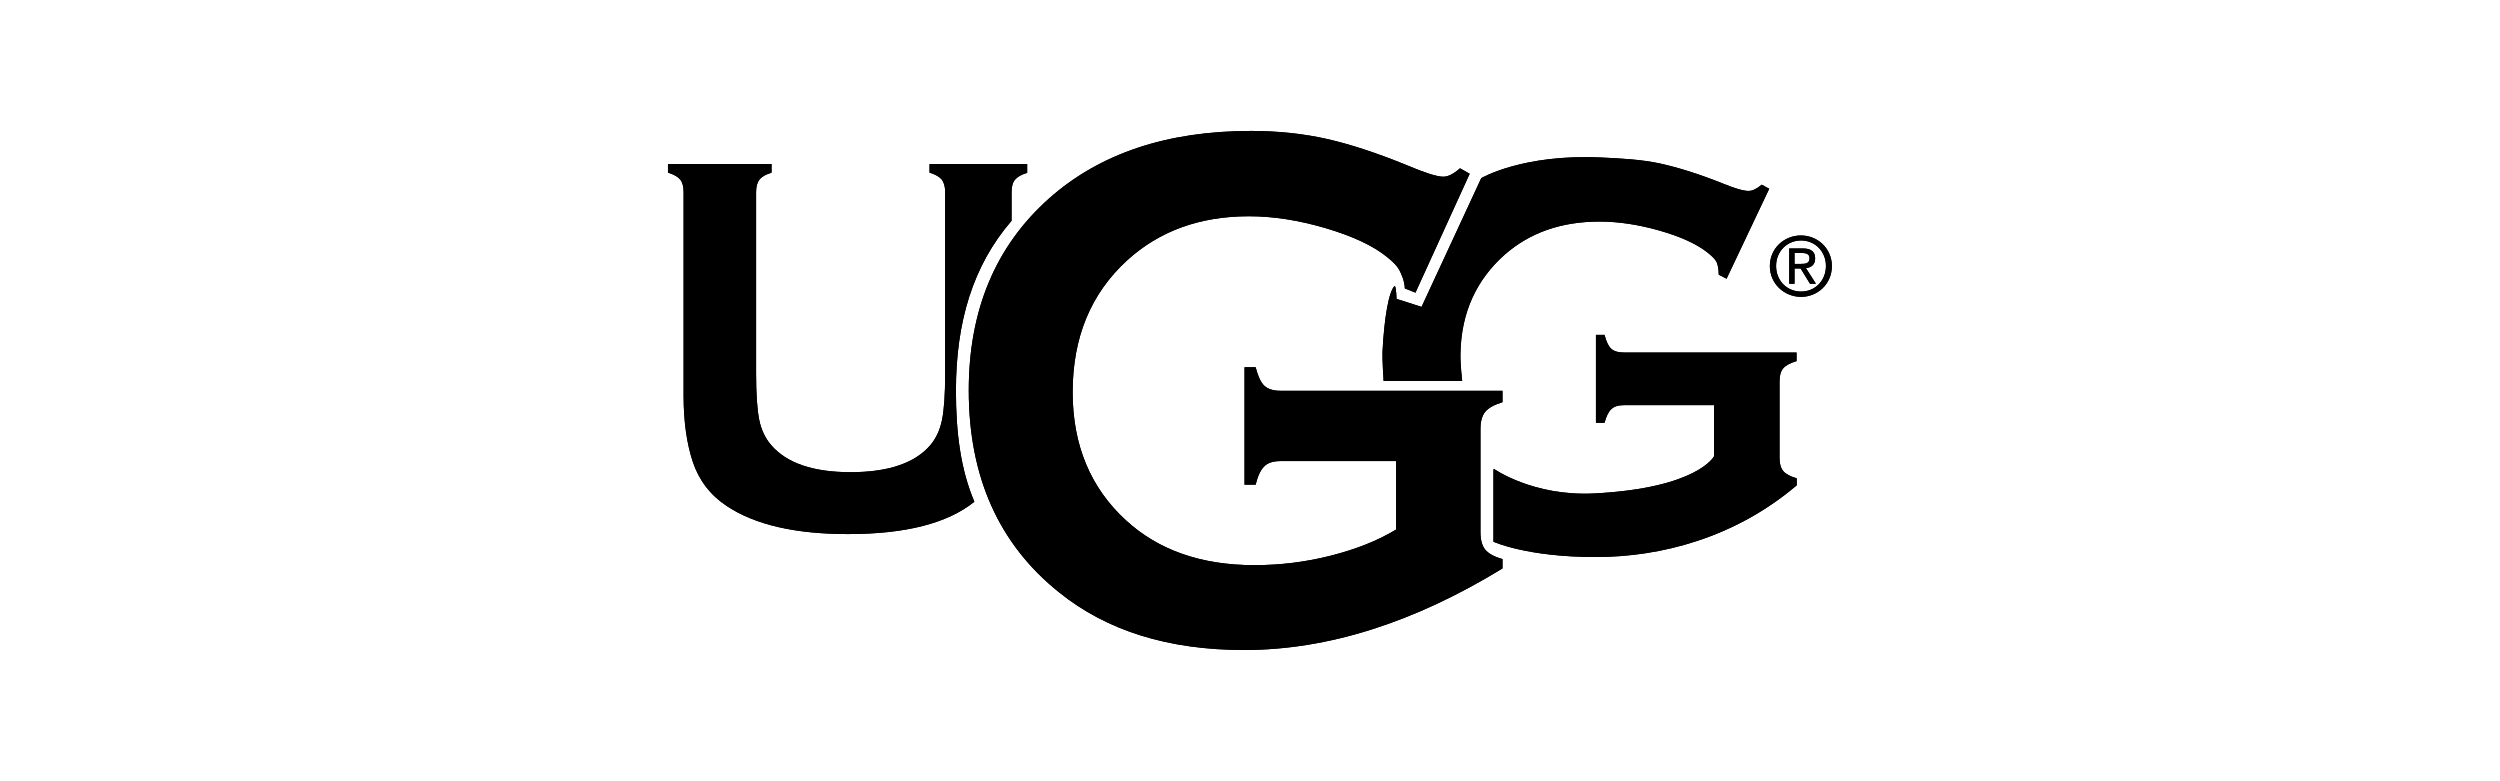 <?xml version="1.0" encoding="utf-8"?>
<!-- Generator: Adobe Illustrator 21.1.0, SVG Export Plug-In . SVG Version: 6.00 Build 0)  -->
<svg version="1.1" id="Слой_1" xmlns="http://www.w3.org/2000/svg" xmlns:xlink="http://www.w3.org/1999/xlink" x="0px" y="0px"
	 width="160px" height="50px" viewBox="0 0 160 50" style="enable-background:new 0 0 160 50;" xml:space="preserve">
<style type="text/css">
	.st0{clip-path:url(#SVGID_2_);}
	.st1{clip-path:url(#SVGID_4_);}
</style>
<g id="ugg">
	<g>
		<defs>
			<rect id="SVGID_1_" x="42.75" y="8.38" width="74.5" height="33.23"/>
		</defs>
		<clipPath id="SVGID_2_">
			<use xlink:href="#SVGID_1_"  style="overflow:visible;"/>
		</clipPath>
		<g class="st0">
			<defs>
				<rect id="SVGID_3_" x="42.75" y="8.38" width="74.5" height="33.23"/>
			</defs>
			<clipPath id="SVGID_4_">
				<use xlink:href="#SVGID_3_"  style="overflow:visible;"/>
			</clipPath>
			<path class="st1" d="M61.18,25c0-4.38,1.08-8,3.56-10.87V12.3c0-0.35,0.07-0.62,0.22-0.8c0.15-0.18,0.41-0.33,0.78-0.44V10.5
				h-6.25v0.55c0.37,0.11,0.63,0.26,0.78,0.44c0.14,0.18,0.22,0.45,0.22,0.8v11.61c0,1.34-0.07,2.33-0.2,2.97
				c-0.13,0.64-0.38,1.18-0.74,1.61c-0.99,1.16-2.7,1.74-5.11,1.74c-2.4,0-4.1-0.58-5.09-1.74c-0.37-0.43-0.63-0.97-0.76-1.61
				c-0.13-0.64-0.2-1.63-0.2-2.97V12.3c0-0.35,0.07-0.62,0.22-0.81c0.15-0.19,0.41-0.33,0.77-0.44V10.5h-6.63v0.55
				c0.37,0.11,0.63,0.26,0.78,0.44c0.15,0.18,0.22,0.45,0.22,0.8v13.04c0,1.64,0.2,3.05,0.59,4.23c0.4,1.19,1.13,2.14,2.18,2.83
				c1.79,1.19,4.37,1.79,7.75,1.79c3.69,0,6.38-0.69,8.09-2.07C61.47,30.02,61.18,27.65,61.18,25"/>
			<path class="st1" d="M61.18,25c0-4.38,1.08-8,3.56-10.87V12.3c0-0.35,0.07-0.62,0.22-0.8c0.15-0.18,0.41-0.33,0.78-0.44V10.5
				h-6.25v0.55c0.37,0.11,0.63,0.26,0.78,0.44c0.14,0.18,0.22,0.45,0.22,0.8v11.61c0,1.34-0.07,2.33-0.2,2.97
				c-0.13,0.64-0.38,1.18-0.74,1.61c-0.99,1.16-2.7,1.74-5.11,1.74c-2.4,0-4.1-0.58-5.09-1.74c-0.37-0.43-0.63-0.97-0.76-1.61
				c-0.13-0.64-0.2-1.63-0.2-2.97V12.3c0-0.35,0.07-0.62,0.22-0.81c0.15-0.19,0.41-0.33,0.77-0.44V10.5h-6.63v0.55
				c0.37,0.11,0.63,0.26,0.78,0.44c0.15,0.18,0.22,0.45,0.22,0.8v13.04c0,1.64,0.2,3.05,0.59,4.23c0.4,1.19,1.13,2.14,2.18,2.83
				c1.79,1.19,4.37,1.79,7.75,1.79c3.69,0,6.38-0.69,8.09-2.07C61.47,30.02,61.18,27.65,61.18,25"/>
			<path class="st1" d="M96.31,16.29c1.61-1.41,3.63-2.11,6.06-2.11c1.19,0,2.47,0.19,3.81,0.57c1.34,0.38,2.36,0.84,3.06,1.38
				c0.32,0.25,0.52,0.45,0.61,0.62c0.09,0.17,0.14,0.45,0.15,0.83l0.5,0.26l2.73-5.76l-0.48-0.26c-0.32,0.27-0.6,0.4-0.84,0.4
				c-0.33,0-0.88-0.16-1.66-0.48c-1.5-0.6-2.84-1.02-4.02-1.28c-1.18-0.25-2.43-0.32-3.76-0.38c-5.02-0.24-7.67,1.32-7.67,1.32
				l-3.82,8.24l-1.6-0.51c0,0-0.02-0.78-0.12-0.83c-0.37,0.32-0.67,2.01-0.78,4.22c-0.02,0.49,0.07,1.86,0.07,1.86h5.03
				c0,0-0.13-1.09-0.11-1.78C93.52,19.99,94.5,17.89,96.31,16.29 M114.13,23.57c0.16-0.19,0.45-0.34,0.85-0.46v-0.55h-11.07
				c-0.35,0-0.62-0.08-0.79-0.24c-0.18-0.16-0.32-0.46-0.43-0.89h-0.55v5.63h0.55c0.11-0.42,0.26-0.72,0.44-0.88
				c0.18-0.17,0.44-0.25,0.8-0.25h5.77v3.27c0,0-1.04,2.04-7.67,2.38c-3.92,0.2-6.43-1.58-6.43-1.58c-0.01,0.1-0.02,0.05-0.02,0.16
				v4.51c0,0,2.12,0.98,6.54,0.98c4.16,0,8.9-1.22,12.87-4.59v-0.45c-0.42-0.12-0.7-0.27-0.86-0.46c-0.16-0.19-0.24-0.47-0.24-0.83
				V24.4C113.89,24.03,113.97,23.75,114.13,23.57"/>
			<path class="st1" d="M96.31,16.29c1.61-1.41,3.63-2.11,6.06-2.11c1.19,0,2.47,0.19,3.81,0.57c1.34,0.38,2.36,0.84,3.06,1.38
				c0.32,0.25,0.52,0.45,0.61,0.62c0.09,0.17,0.14,0.45,0.15,0.83l0.5,0.26l2.73-5.76l-0.48-0.26c-0.32,0.27-0.6,0.4-0.84,0.4
				c-0.33,0-0.88-0.16-1.66-0.48c-1.5-0.6-2.84-1.02-4.02-1.28c-1.18-0.25-2.43-0.32-3.76-0.38c-5.02-0.24-7.67,1.32-7.67,1.32
				l-3.82,8.24l-1.6-0.51c0,0-0.02-0.78-0.12-0.83c-0.37,0.32-0.67,2.01-0.78,4.22c-0.02,0.49,0.07,1.86,0.07,1.86h5.03
				c0,0-0.13-1.09-0.11-1.78C93.52,19.99,94.5,17.89,96.31,16.29 M114.13,23.57c0.16-0.19,0.45-0.34,0.85-0.46v-0.55h-11.07
				c-0.35,0-0.62-0.08-0.79-0.24c-0.18-0.16-0.32-0.46-0.43-0.89h-0.55v5.63h0.55c0.11-0.42,0.26-0.72,0.44-0.88
				c0.18-0.17,0.44-0.25,0.8-0.25h5.77v3.27c0,0-1.04,2.04-7.67,2.38c-3.92,0.2-6.43-1.58-6.43-1.58c-0.01,0.1-0.02,0.05-0.02,0.16
				v4.51c0,0,2.12,0.98,6.54,0.98c4.16,0,8.9-1.22,12.87-4.59v-0.45c-0.42-0.12-0.7-0.27-0.86-0.46c-0.16-0.19-0.24-0.47-0.24-0.83
				V24.4C113.89,24.03,113.97,23.75,114.13,23.57"/>
			<path class="st1" d="M89.36,29.51h-7.42c-0.46,0-0.8,0.11-1.02,0.33c-0.23,0.22-0.42,0.61-0.56,1.18h-0.71v-7.52h0.71
				c0.15,0.58,0.33,0.98,0.56,1.19c0.23,0.21,0.57,0.32,1.02,0.32h14.22v0.73c-0.52,0.16-0.89,0.36-1.1,0.61
				c-0.21,0.25-0.31,0.62-0.31,1.11v6.6c0,0.49,0.1,0.86,0.3,1.11c0.2,0.25,0.57,0.46,1.11,0.61v0.6
				c-5.69,3.48-11.2,5.22-16.54,5.22c-4.84,0-8.79-1.23-11.84-3.69C63.92,34.82,62,30.51,62,24.99c0-5.14,1.71-9.23,5.13-12.28
				c3.25-2.89,7.56-4.33,12.94-4.33c1.71,0,3.33,0.17,4.84,0.51c1.51,0.34,3.24,0.91,5.17,1.7c0.99,0.42,1.86,0.72,2.29,0.72
				c0.31,0,0.66-0.18,1.07-0.54l0.62,0.35l-3.47,7.61l-0.68-0.27c-0.02-0.51-0.24-0.96-0.36-1.19c-0.12-0.23-0.38-0.5-0.79-0.83
				c-0.89-0.72-2.2-1.33-3.93-1.84c-1.73-0.51-3.36-0.76-4.9-0.76c-3.13,0-5.73,0.94-7.79,2.82c-2.33,2.13-3.49,4.94-3.49,8.44
				c0,3.38,1.14,6.12,3.41,8.2c2.08,1.91,4.82,2.87,8.22,2.87c1.66,0,3.29-0.2,4.9-0.61c1.61-0.41,3-0.96,4.17-1.67V29.51z"/>
			<path class="st1" d="M89.36,29.51h-7.42c-0.46,0-0.8,0.11-1.02,0.33c-0.23,0.22-0.42,0.61-0.56,1.18h-0.71v-7.52h0.71
				c0.15,0.58,0.33,0.98,0.56,1.19c0.23,0.21,0.57,0.32,1.02,0.32h14.22v0.73c-0.52,0.16-0.89,0.36-1.1,0.61
				c-0.21,0.25-0.31,0.62-0.31,1.11v6.6c0,0.49,0.1,0.86,0.3,1.11c0.2,0.25,0.57,0.46,1.11,0.61v0.6
				c-5.69,3.48-11.2,5.22-16.54,5.22c-4.84,0-8.79-1.23-11.84-3.69C63.92,34.82,62,30.51,62,24.99c0-5.14,1.71-9.23,5.13-12.28
				c3.25-2.89,7.56-4.33,12.94-4.33c1.71,0,3.33,0.17,4.84,0.51c1.51,0.34,3.24,0.91,5.17,1.7c0.99,0.42,1.86,0.72,2.29,0.72
				c0.31,0,0.66-0.18,1.07-0.54l0.62,0.35l-3.47,7.61l-0.68-0.27c-0.02-0.51-0.24-0.96-0.36-1.19c-0.12-0.23-0.38-0.5-0.79-0.83
				c-0.89-0.72-2.2-1.33-3.93-1.84c-1.73-0.51-3.36-0.76-4.9-0.76c-3.13,0-5.73,0.94-7.79,2.82c-2.33,2.13-3.49,4.94-3.49,8.44
				c0,3.38,1.14,6.12,3.41,8.2c2.08,1.91,4.82,2.87,8.22,2.87c1.66,0,3.29-0.2,4.9-0.61c1.61-0.41,3-0.96,4.17-1.67V29.51z"/>
			<path class="st1" d="M113.27,17.03c0-1.13,0.91-1.96,1.99-1.96c1.07,0,1.98,0.83,1.98,1.96c0,1.14-0.91,1.97-1.98,1.97
				C114.19,18.99,113.27,18.16,113.27,17.03 M115.27,18.66c0.89,0,1.59-0.69,1.59-1.64c0-0.93-0.7-1.63-1.59-1.63
				c-0.9,0-1.6,0.7-1.6,1.63C113.67,17.97,114.37,18.66,115.27,18.66 M114.85,18.16h-0.34V15.9h0.86c0.53,0,0.8,0.2,0.8,0.64
				c0,0.4-0.25,0.58-0.59,0.62l0.64,1h-0.38l-0.6-0.98h-0.39V18.16z M115.26,16.89c0.29,0,0.55-0.02,0.55-0.37
				c0-0.28-0.25-0.33-0.49-0.33h-0.47v0.7H115.26z"/>
			<path class="st1" d="M113.27,17.03c0-1.13,0.91-1.96,1.99-1.96c1.07,0,1.98,0.83,1.98,1.96c0,1.14-0.91,1.97-1.98,1.97
				C114.19,18.99,113.27,18.16,113.27,17.03 M115.27,18.66c0.89,0,1.59-0.69,1.59-1.64c0-0.93-0.7-1.63-1.59-1.63
				c-0.9,0-1.6,0.7-1.6,1.63C113.67,17.97,114.37,18.66,115.27,18.66 M114.85,18.16h-0.34V15.9h0.86c0.53,0,0.8,0.2,0.8,0.64
				c0,0.4-0.25,0.58-0.59,0.62l0.64,1h-0.38l-0.6-0.98h-0.39V18.16z M115.26,16.89c0.29,0,0.55-0.02,0.55-0.37
				c0-0.28-0.25-0.33-0.49-0.33h-0.47v0.7H115.26z"/>
		</g>
	</g>
</g>
</svg>
